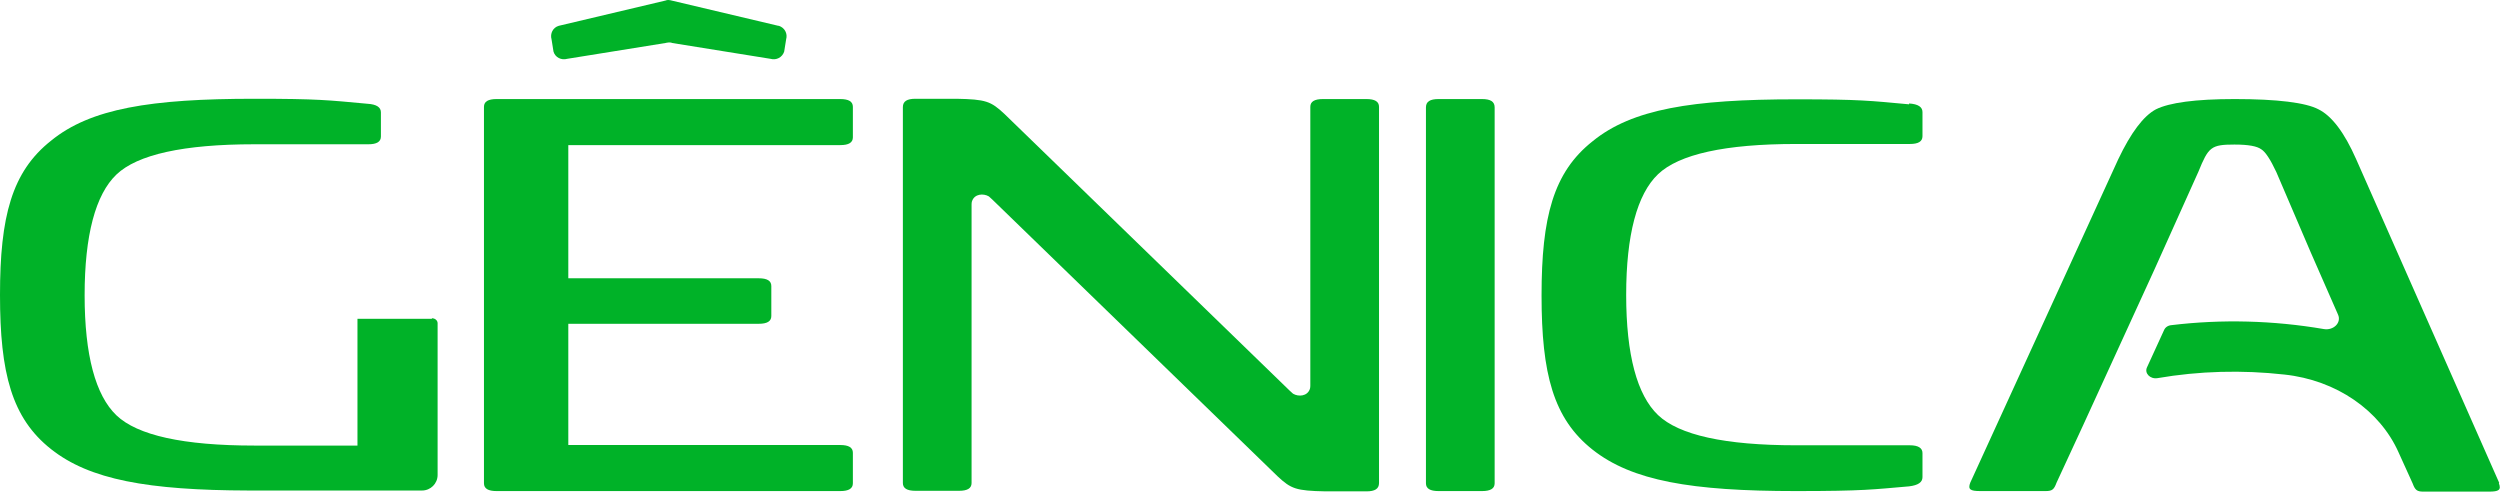 <svg xmlns="http://www.w3.org/2000/svg" width="140" height="28" viewBox="0 0 140 28" fill="none"><path d="M76.522 5.547H74.082C73.613 5.547 73.378 5.687 73.378 5.982V21.596C73.378 21.596 73.378 21.736 73.347 21.798C73.206 22.187 72.721 22.233 72.409 22.047L72.221 21.876L56.238 6.37C55.487 5.671 55.206 5.562 53.564 5.531H51.265C50.796 5.531 50.561 5.671 50.561 5.997V27.05C50.561 27.345 50.796 27.485 51.265 27.485H53.705C54.174 27.485 54.408 27.345 54.408 27.05V11.451C54.408 11.451 54.408 11.311 54.44 11.249C54.58 10.86 55.065 10.814 55.378 11L55.566 11.171L71.549 26.677C72.299 27.376 72.581 27.485 74.223 27.516H76.522C76.991 27.516 77.225 27.376 77.225 27.05V5.982C77.225 5.687 76.991 5.547 76.522 5.547Z" fill="#00B228"></path><path d="M82.996 5.547H80.556C80.087 5.547 79.853 5.687 79.853 6.013V27.065C79.853 27.36 80.087 27.5 80.556 27.5H82.996C83.465 27.5 83.7 27.36 83.7 27.065V6.013C83.7 5.687 83.465 5.547 82.996 5.547Z" fill="#00B228"></path><path d="M106.908 5.842C104.703 5.64 104.171 5.562 100.574 5.562C94.772 5.562 91.394 6.106 89.189 7.908C86.984 9.648 86.327 12.165 86.327 16.547C86.327 20.928 86.984 23.445 89.189 25.185C91.394 26.925 94.71 27.5 100.574 27.5C104.375 27.5 104.906 27.407 106.908 27.236C107.424 27.174 107.659 27.003 107.659 26.723V25.371C107.659 25.092 107.424 24.936 106.955 24.936H100.574C96.586 24.936 94.022 24.361 92.849 23.243C91.676 22.124 91.066 19.871 91.066 16.515C91.066 13.159 91.676 10.876 92.849 9.757C94.022 8.638 96.602 8.063 100.574 8.063H106.955C107.424 8.063 107.659 7.924 107.659 7.628V6.277C107.659 5.997 107.424 5.826 106.908 5.795V5.842Z" fill="#00B228"></path><path d="M139.953 27.034L131.946 8.918C131.289 7.427 130.585 6.495 129.835 6.122C129.131 5.749 127.536 5.547 125.143 5.547C122.938 5.547 121.484 5.749 120.733 6.122C120.029 6.495 119.325 7.442 118.622 8.918L110.333 27.034C110.192 27.407 110.333 27.5 110.896 27.5H114.556C114.931 27.5 115.025 27.407 115.165 27.034L116.667 23.787L120.623 15.149L123.11 9.617C123.673 8.235 123.814 8.095 125.127 8.095C125.925 8.095 126.394 8.188 126.629 8.359C126.863 8.499 127.145 8.934 127.473 9.633L129.397 14.123L130.93 17.619C131.133 18.07 130.679 18.52 130.132 18.427C127.317 17.945 124.424 17.867 121.593 18.209C121.405 18.225 121.249 18.334 121.186 18.489L120.232 20.571C120.076 20.897 120.404 21.239 120.811 21.177C123.157 20.773 125.565 20.711 127.927 20.975C130.836 21.286 133.275 22.979 134.323 25.341L135.105 27.065C135.246 27.438 135.34 27.531 135.715 27.531H139.375C139.938 27.531 140.078 27.438 139.938 27.065L139.953 27.034Z" fill="#00B228"></path><path d="M47.057 5.547H27.806C27.337 5.547 27.102 5.687 27.102 5.982V27.065C27.102 27.36 27.337 27.5 27.806 27.5H47.057C47.526 27.5 47.761 27.36 47.761 27.065V25.356C47.761 25.061 47.526 24.921 47.057 24.921H31.825V18.132H42.491C42.96 18.132 43.194 17.992 43.194 17.697V16.019C43.194 15.723 42.96 15.584 42.491 15.584H31.825V8.126H47.057C47.526 8.126 47.761 7.986 47.761 7.691V5.982C47.761 5.687 47.526 5.547 47.057 5.547Z" fill="#00B228"></path><path d="M43.586 1.445L37.612 0.031C37.612 0.031 37.502 0 37.44 0C37.377 0 37.33 0 37.267 0.031L31.293 1.445C30.965 1.538 30.793 1.88 30.887 2.206L30.996 2.89C31.09 3.216 31.434 3.387 31.763 3.294L37.267 2.408C37.267 2.408 37.393 2.377 37.455 2.377C37.518 2.377 37.58 2.377 37.643 2.408L43.148 3.294C43.476 3.387 43.805 3.216 43.914 2.89L44.023 2.206C44.117 1.88 43.945 1.554 43.617 1.445H43.586Z" fill="#00B228"></path><path d="M24.194 17.852H20.018V24.952H14.247C10.259 24.952 7.694 24.377 6.521 23.259C5.349 22.14 4.739 19.887 4.739 16.531C4.739 13.175 5.349 10.891 6.521 9.773C7.694 8.654 10.275 8.079 14.247 8.079H20.628C21.097 8.079 21.331 7.939 21.331 7.644V6.293C21.331 6.013 21.097 5.842 20.581 5.811C18.376 5.609 17.844 5.531 14.247 5.531C8.445 5.531 5.067 6.075 2.862 7.877C0.657 9.617 0 12.134 0 16.516C0 20.897 0.657 23.414 2.862 25.154C5.02 26.863 8.273 27.454 13.934 27.469H23.631C24.115 27.469 24.506 27.081 24.506 26.599V18.101C24.506 17.945 24.366 17.821 24.178 17.821L24.194 17.852Z" fill="#00B228"></path></svg>